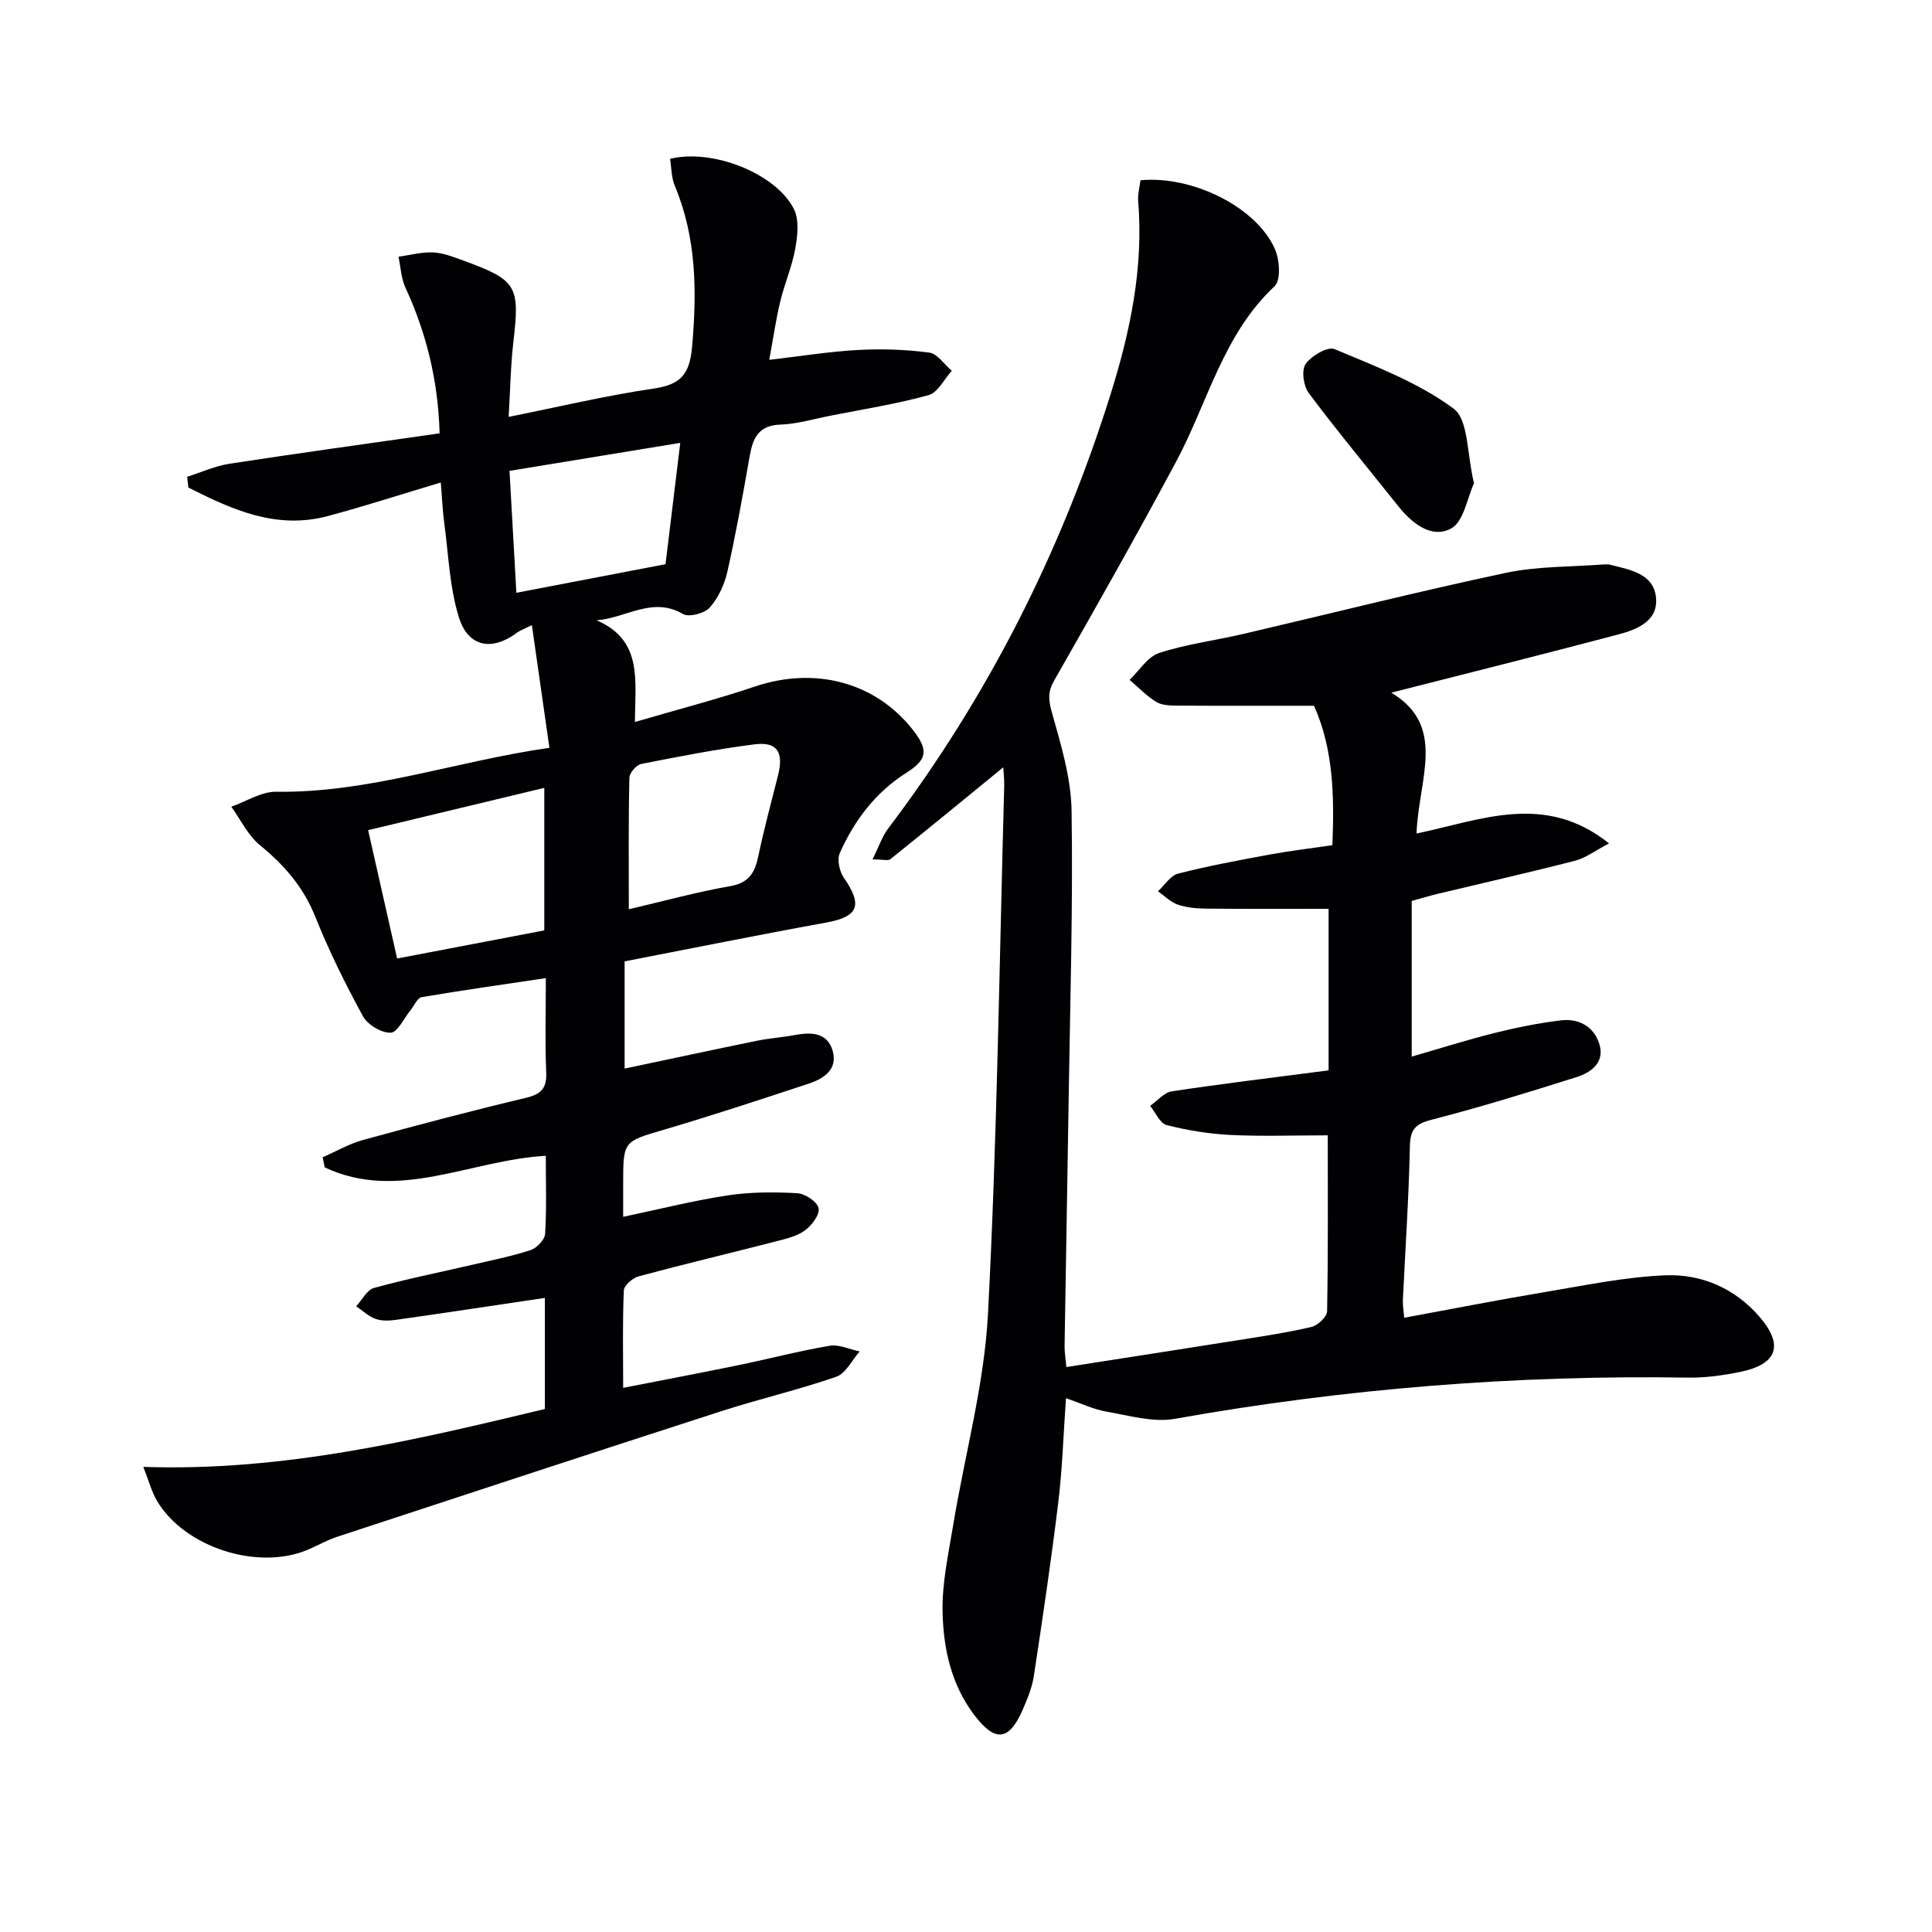 <svg enable-background="new 0 0 400 400" viewBox="0 0 400 400" xmlns="http://www.w3.org/2000/svg"><g fill="#010103"><path d="m113 239.3c-15.73.89-30.52 9.57-45.76 2.4-.15-.7-.29-1.4-.44-2.1 2.78-1.21 5.46-2.78 8.36-3.58 11.19-3.07 22.41-6.03 33.7-8.72 3.18-.76 4.37-1.95 4.23-5.29-.27-6.3-.08-12.62-.08-19.5-8.84 1.32-17.29 2.51-25.71 3.94-.89.15-1.53 1.75-2.29 2.68-1.37 1.67-2.7 4.64-4.13 4.68-1.93.06-4.78-1.65-5.74-3.42-3.66-6.69-7.05-13.57-9.89-20.65-2.46-6.13-6.42-10.66-11.44-14.76-2.48-2.03-3.98-5.27-5.92-7.96 3.11-1.09 6.23-3.15 9.31-3.1 19.06.29 36.89-6.25 56.55-9.1-1.21-8.49-2.37-16.54-3.63-25.39-1.93.95-2.51 1.14-2.98 1.49-5.22 3.94-10.19 3.14-12.14-3.14-1.93-6.21-2.14-12.96-3.02-19.48-.33-2.42-.43-4.87-.72-8.4-8.24 2.46-15.75 4.9-23.37 6.94-10.71 2.87-19.88-1.35-28.89-5.9-.08-.74-.16-1.49-.25-2.23 2.92-.92 5.79-2.24 8.78-2.7 14.4-2.21 28.84-4.2 43.49-6.29-.33-11.15-2.79-20.84-7.07-30.15-.9-1.95-.99-4.27-1.45-6.42 2.4-.33 4.82-1 7.2-.89 2.1.1 4.2.95 6.22 1.68 11.12 4.06 11.73 5.24 10.37 16.84-.57 4.9-.64 9.86-.98 15.53 10.48-2.1 20.15-4.41 29.95-5.85 5.58-.82 7.52-2.81 8.03-8.69 1.01-11.46.92-22.53-3.58-33.31-.72-1.71-.68-3.74-.98-5.57 8.75-2.19 21.94 3.03 25.64 10.39 1.12 2.23.76 5.5.29 8.16-.67 3.73-2.23 7.3-3.12 11-.89 3.69-1.43 7.47-2.27 12.06 6.39-.74 12.36-1.71 18.35-2.04 4.91-.27 9.9-.1 14.77.54 1.69.22 3.12 2.46 4.67 3.77-1.59 1.74-2.89 4.51-4.81 5.04-6.69 1.84-13.58 2.93-20.41 4.27-3.41.67-6.82 1.71-10.26 1.83-4.56.15-5.71 2.8-6.37 6.55-1.4 8-2.84 16-4.62 23.93-.6 2.64-1.88 5.41-3.65 7.4-1.09 1.21-4.3 2.06-5.55 1.33-6.31-3.68-11.64.8-17.87 1.31 9.63 4.14 7.95 12.46 7.94 21.05 8.76-2.57 16.87-4.66 24.8-7.33 12.45-4.2 24.95-.95 32.73 8.95 3.27 4.16 3.01 6.15-1.31 8.88-6.41 4.06-10.79 9.86-13.81 16.64-.6 1.35-.07 3.8.84 5.11 3.98 5.75 3 8.07-3.71 9.29-13.86 2.51-27.66 5.31-41.68 8.02v22.2c9.16-1.93 18.29-3.9 27.44-5.77 2.6-.53 5.27-.7 7.88-1.19 3.4-.63 6.71-.49 7.77 3.33 1.06 3.83-1.88 5.72-4.99 6.75-9.92 3.28-19.86 6.55-29.88 9.51-8.46 2.49-8.52 2.29-8.52 11.25v6.81c7.48-1.57 14.52-3.36 21.66-4.44 4.72-.72 9.61-.71 14.39-.45 1.62.09 4.12 1.76 4.41 3.1.29 1.31-1.4 3.56-2.82 4.6-1.66 1.22-3.92 1.73-5.99 2.27-9.47 2.44-18.99 4.7-28.44 7.24-1.24.33-3.03 1.88-3.07 2.93-.29 6.46-.14 12.93-.14 20.16 8.29-1.63 16.05-3.09 23.78-4.68 6.33-1.3 12.6-2.96 18.96-4.03 1.96-.33 4.15.74 6.23 1.17-1.6 1.8-2.87 4.55-4.85 5.24-7.83 2.72-15.94 4.59-23.83 7.14-26.53 8.57-53.01 17.28-79.49 25.99-2.04.67-3.94 1.75-5.92 2.61-10.36 4.52-25.69-.35-31.43-10.1-1.05-1.79-1.58-3.88-2.8-6.98 29.02.99 56.03-5.49 83.14-11.98 0-8.01 0-15.63 0-23-10.28 1.52-20.4 3.06-30.53 4.5-1.46.21-3.1.33-4.45-.13-1.49-.51-2.74-1.73-4.09-2.64 1.22-1.31 2.22-3.38 3.69-3.79 6.54-1.82 13.22-3.15 19.85-4.69 4.2-.98 8.45-1.82 12.55-3.14 1.29-.42 2.96-2.15 3.03-3.37.33-5.31.14-10.63.14-16.16zm-36.78-67.42c2.08 9.2 3.99 17.69 6 26.57 10.6-2.03 20.61-3.94 30.47-5.82 0-10.12 0-19.67 0-29.51-12.22 2.93-24.08 5.78-36.47 8.76zm53.97 16.37c7.5-1.75 14.18-3.6 20.98-4.78 3.85-.67 5.1-2.74 5.81-6.13 1.19-5.65 2.7-11.24 4.11-16.84 1.2-4.78-.18-6.99-4.89-6.39-7.86 1-15.66 2.52-23.44 4.06-1 .2-2.43 1.84-2.45 2.85-.21 8.78-.12 17.56-.12 27.23zm-23.28-65.52c10.84-2.08 20.74-3.98 30.88-5.92 1.01-8.28 1.97-16.27 3.05-25.12-11.99 1.97-23.36 3.83-35.35 5.8.46 8.33.93 16.5 1.42 25.24z"/><path d="m293.28 172.57c13.44-2.81 26.56-8.57 39.86 2.05-2.88 1.5-4.83 3.01-7.02 3.58-9.47 2.44-19.01 4.59-28.51 6.87-1.74.42-3.46.95-5.33 1.46v32.23c5.89-1.7 11.49-3.48 17.18-4.9 4.5-1.12 9.07-2.04 13.67-2.6 3.6-.45 6.73 1.15 7.93 4.68 1.33 3.9-1.48 6.05-4.62 7.05-9.94 3.15-19.92 6.23-30.01 8.83-3.41.88-4.46 2.01-4.53 5.53-.22 10.62-.95 21.23-1.45 31.85-.05.97.14 1.95.27 3.63 9.85-1.81 19.37-3.69 28.94-5.29 8.34-1.39 16.71-3.15 25.11-3.5 7.48-.31 14.39 2.67 19.48 8.54 5.12 5.91 3.75 9.87-3.93 11.45-3.56.73-7.25 1.25-10.87 1.19-35.68-.56-71.05 2.27-106.2 8.53-4.49.8-9.46-.67-14.14-1.48-2.68-.46-5.23-1.7-8.41-2.79-.55 7.72-.75 14.66-1.59 21.52-1.46 12.02-3.24 24.01-5.06 35.98-.37 2.43-1.35 4.81-2.35 7.08-2.84 6.46-5.72 6.69-10.09.88-4.7-6.26-6.29-13.68-6.46-21.15-.14-6.02 1.22-12.1 2.21-18.11 2.4-14.55 6.42-29.01 7.19-43.63 1.9-36.38 2.35-72.84 3.36-109.27.04-1.42-.14-2.84-.2-3.91-7.85 6.42-15.57 12.76-23.36 19.01-.48.39-1.55.05-3.71.05 1.33-2.66 2.01-4.77 3.27-6.43 20.59-27.2 35.74-57.15 45.96-89.67 4.12-13.1 6.91-26.33 5.78-40.17-.12-1.45.31-2.93.47-4.34 10.77-1.01 23.98 5.54 27.83 14.22.98 2.22 1.28 6.46-.05 7.71-10.7 10.01-13.84 24.08-20.38 36.3-8.16 15.24-16.67 30.29-25.24 45.3-1.39 2.43-1.22 4.07-.49 6.68 1.88 6.67 3.97 13.56 4.07 20.39.3 19.76-.3 39.53-.6 59.29-.26 17.15-.58 34.29-.85 51.44-.02 1.29.21 2.58.37 4.38 12.09-1.89 23.85-3.7 35.61-5.57 5.07-.81 10.17-1.56 15.16-2.74 1.3-.31 3.18-2.08 3.21-3.22.23-12.13.14-24.26.14-36.44-6.99 0-13.58.24-20.14-.08-4.43-.22-8.9-.95-13.2-2.04-1.4-.36-2.31-2.6-3.44-3.98 1.49-1.04 2.87-2.77 4.48-3.01 10.49-1.59 21.04-2.85 32.47-4.34 0-11 0-22.03 0-33.45-8.13 0-16.74.05-25.35-.04-1.97-.02-4.03-.2-5.87-.83-1.51-.52-2.75-1.81-4.1-2.76 1.38-1.26 2.57-3.25 4.17-3.66 6.26-1.6 12.63-2.78 18.99-3.95 4.23-.78 8.5-1.28 12.95-1.93.39-10.12.24-19.83-3.81-28.87-9.69 0-19 .03-28.31-.03-1.47-.01-3.17-.05-4.34-.76-2.02-1.24-3.71-3.02-5.53-4.57 2.02-1.92 3.73-4.79 6.12-5.57 5.65-1.84 11.64-2.59 17.45-3.95 18.1-4.22 36.12-8.77 54.3-12.63 6.6-1.4 13.53-1.23 20.31-1.75.49-.04 1.02-.02 1.49.1 4.04 1.03 8.85 1.84 9.32 6.78.47 4.87-3.97 6.6-7.85 7.63-15.65 4.14-31.35 8.06-46.96 12.04 11.61 6.94 5.6 18.01 5.23 29.16z"/><path d="m305.18 100.06c-1.39 2.96-2.12 7.96-4.76 9.37-4.03 2.15-8.07-1.05-10.93-4.64-6.2-7.78-12.56-15.44-18.52-23.4-1.1-1.46-1.56-4.73-.66-6.02 1.18-1.7 4.58-3.69 5.99-3.09 8.49 3.57 17.37 6.92 24.65 12.32 3.12 2.31 2.73 9.38 4.23 15.46z"/></g></svg>
